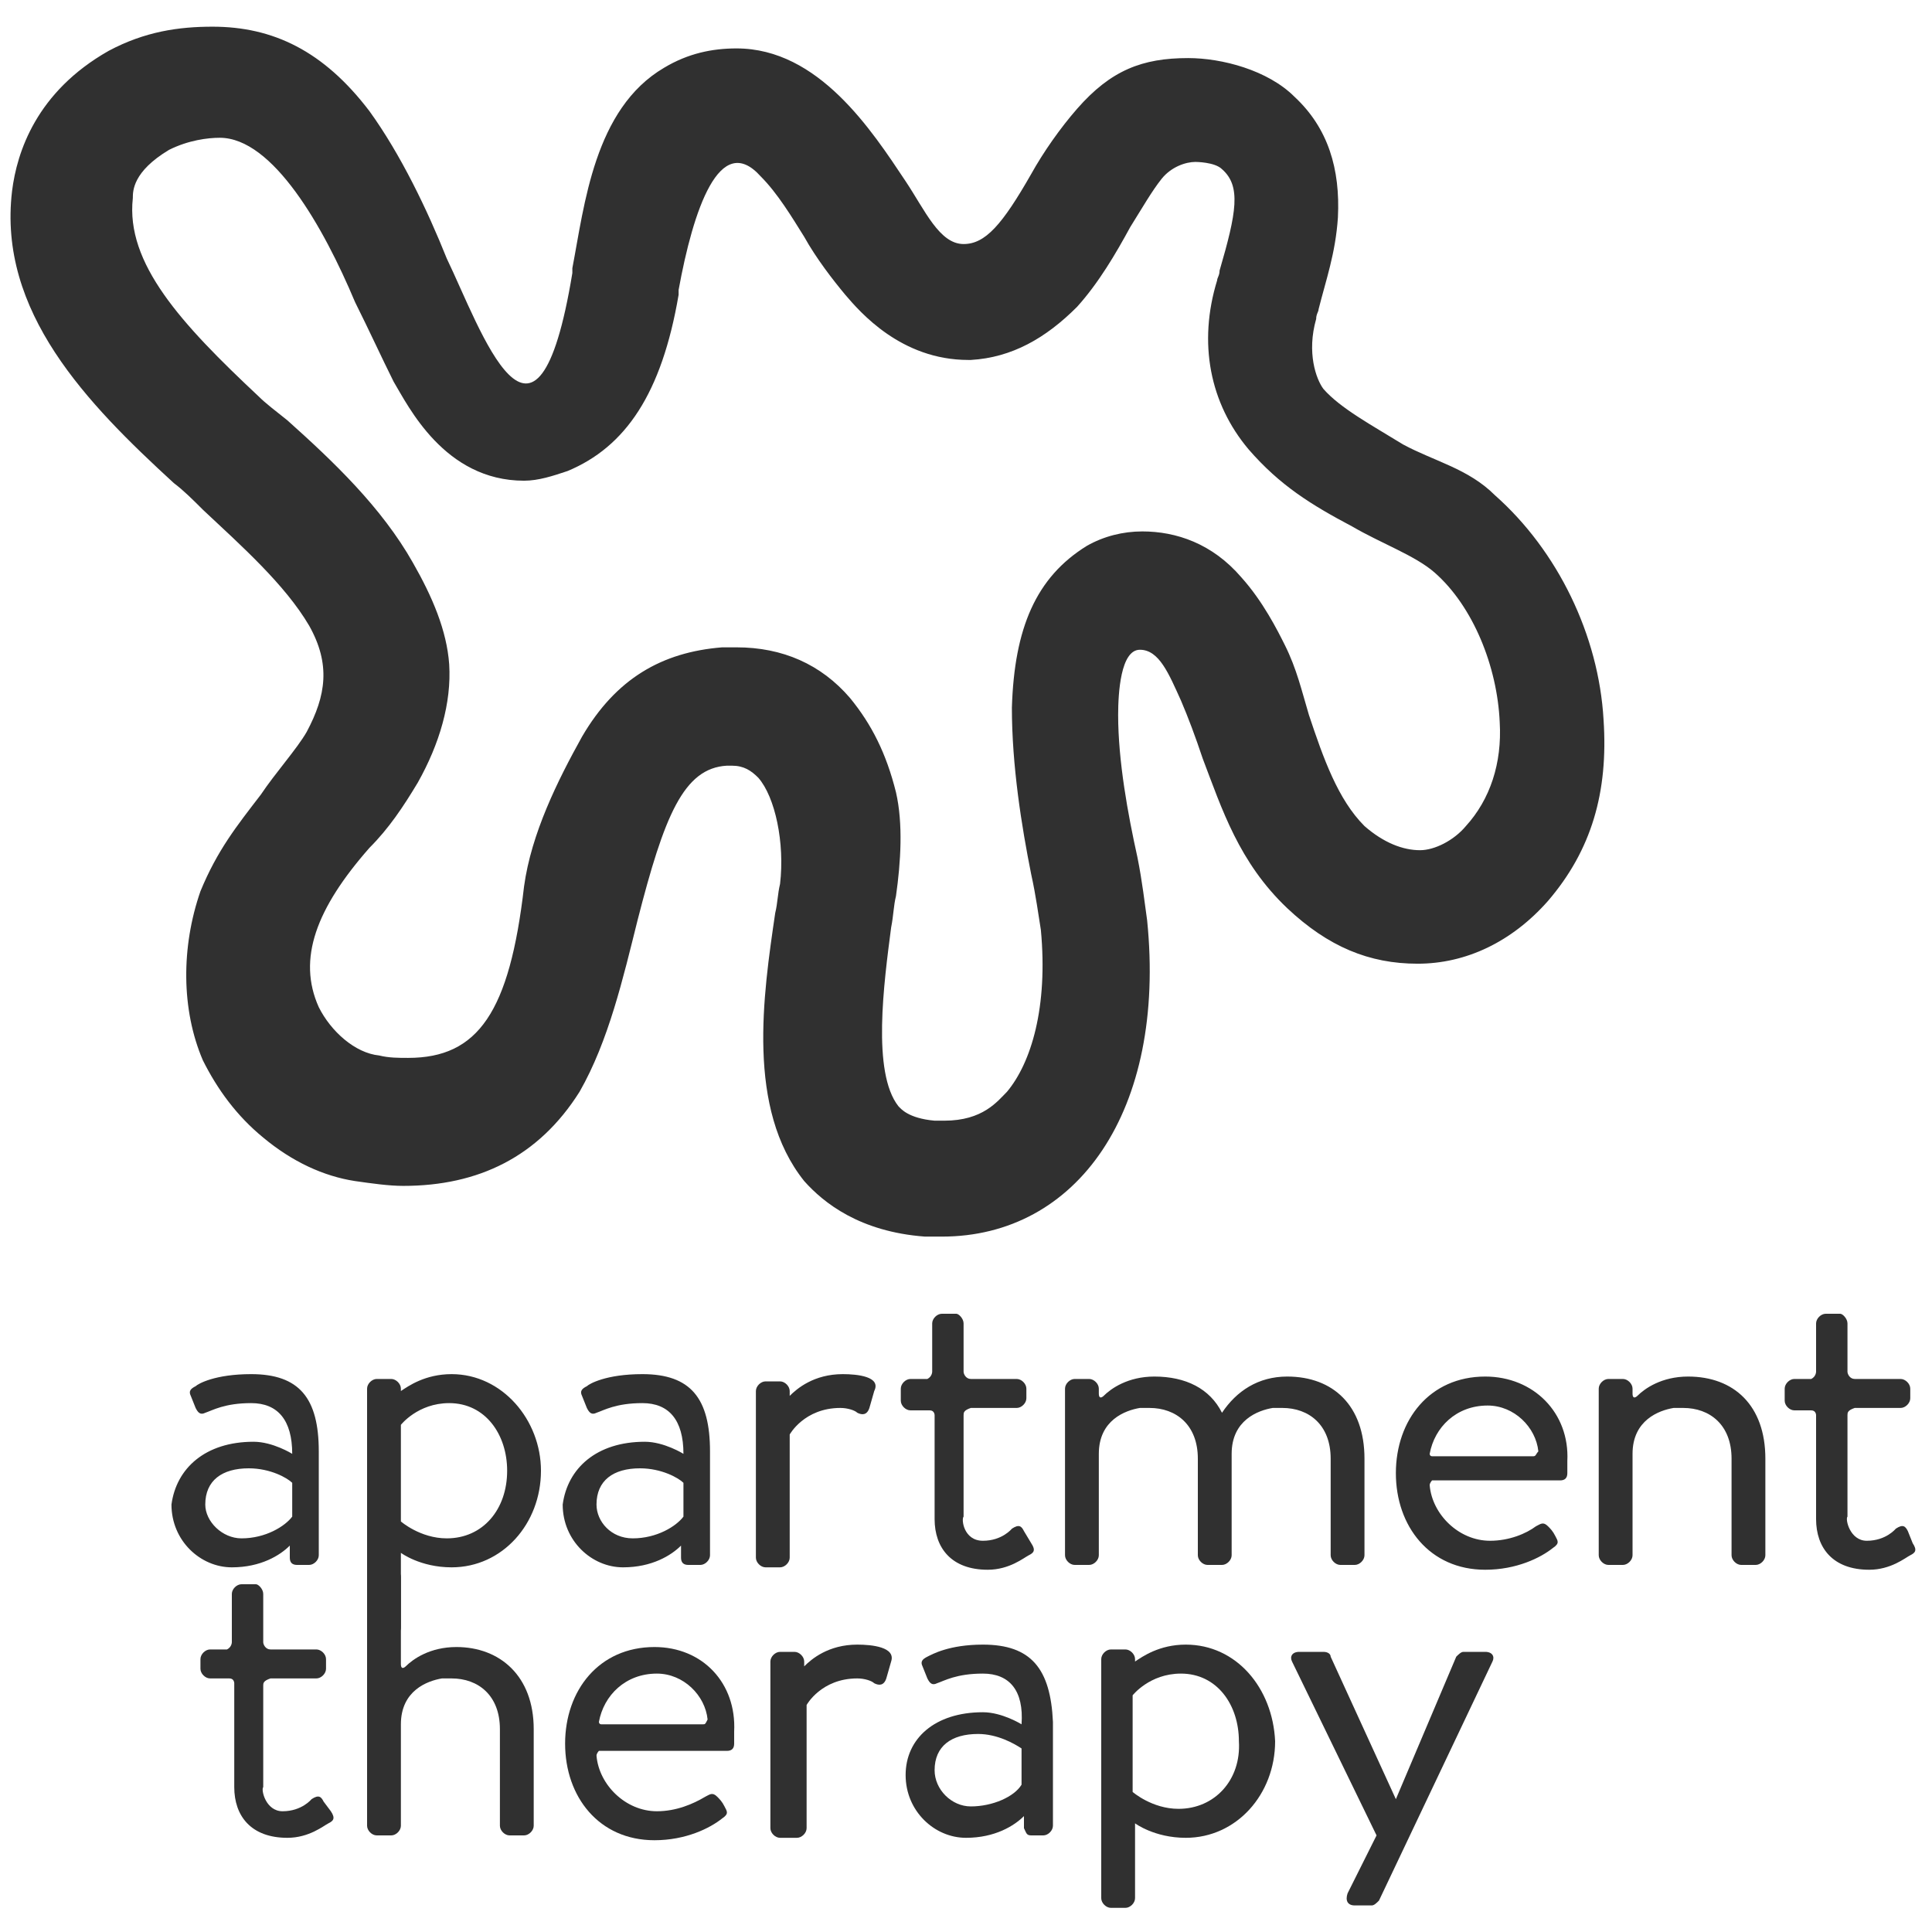 <svg xml:space="preserve" style="enable-background:new 0 0 80 80;" viewBox="0 0 80 80" y="0px" x="0px" xmlns:xlink="http://www.w3.org/1999/xlink" xmlns="http://www.w3.org/2000/svg" id="Layer_1" version="1.1">
<style type="text/css">
	.st0{fill:#303030;}
</style>
<g>
	<path d="M63.5,60.3h-4.2c-0.1,0-0.1-0.1-0.1-0.1c0.2-1.1,1.1-2,2.4-2c1.1,0,2,0.9,2.1,1.9
		C63.6,60.2,63.6,60.3,63.5,60.3 M61.5,57c-2.3,0-3.7,1.8-3.7,4s1.4,4,3.7,4c1.3,0,2.3-0.5,2.8-0.9c0.3-0.2,0.2-0.3,0.1-0.5
		s-0.2-0.3-0.3-0.4c-0.2-0.2-0.3-0.1-0.5,0c-0.4,0.3-1.1,0.6-1.9,0.6c-1.3,0-2.4-1.1-2.5-2.3c0-0.1,0.1-0.2,0.1-0.2h5.3
		c0.2,0,0.3-0.1,0.3-0.3c0-0.1,0-0.4,0-0.5C65,58.5,63.5,57,61.5,57 M79,63.4c-0.1-0.2-0.2-0.3-0.5-0.1c0,0-0.4,0.5-1.2,0.5
		c-0.7,0-0.9-0.9-0.8-1v-4.2c0-0.1,0-0.2,0.3-0.3h1.9c0.2,0,0.4-0.2,0.4-0.4v-0.4c0-0.2-0.2-0.4-0.4-0.4h-1.9
		c-0.2,0-0.3-0.2-0.3-0.3v-2c0-0.2-0.2-0.4-0.3-0.4h-0.6c-0.2,0-0.4,0.2-0.4,0.4v2c0,0,0,0.2-0.2,0.3h-0.7c-0.2,0-0.4,0.2-0.4,0.4
		V58c0,0.2,0.2,0.4,0.4,0.4H75c0.2,0,0.2,0.2,0.2,0.2v4.3c0,1.2,0.7,2.1,2.2,2.1c0.9,0,1.5-0.5,1.7-0.6s0.3-0.2,0.1-0.5L79,63.4
		L79,63.4z M69.9,57c-1.1,0-1.8,0.5-2.1,0.8c0,0-0.2,0.2-0.2-0.1v-0.2c0-0.2-0.2-0.4-0.4-0.4h-0.6c-0.2,0-0.4,0.2-0.4,0.4v6.9
		c0,0.2,0.2,0.4,0.4,0.4h0.6c0.2,0,0.4-0.2,0.4-0.4v-4.2c0-1.4,1.1-1.8,1.7-1.9c0.1,0,0.3,0,0.4,0c1.1,0,2,0.7,2,2.1v4
		c0,0.2,0.2,0.4,0.4,0.4h0.6c0.2,0,0.4-0.2,0.4-0.4v-4C73.1,58.2,71.8,57,69.9,57 M10,63.7c1,0,1.8-0.5,2.1-0.9v-1.4
		c-0.2-0.2-0.9-0.6-1.8-0.6c-1.1,0-1.8,0.5-1.8,1.5C8.5,63,9.2,63.7,10,63.7 M10.5,59.7c0.8,0,1.6,0.5,1.6,0.5
		c0-1.4-0.6-2.1-1.7-2.1s-1.6,0.3-1.9,0.4c-0.2,0.1-0.3,0-0.4-0.2l-0.2-0.5c-0.1-0.2,0-0.3,0.2-0.4c0.1-0.1,0.8-0.5,2.3-0.5
		c2,0,2.8,1,2.8,3.2v4.3c0,0.2-0.2,0.4-0.4,0.4h-0.5c-0.2,0-0.3-0.1-0.3-0.3V64c-0.4,0.4-1.2,0.9-2.4,0.9c-1.3,0-2.5-1.1-2.5-2.6
		C7.3,60.8,8.5,59.7,10.5,59.7 M26.2,63.7c1,0,1.8-0.5,2.1-0.9v-1.4c-0.2-0.2-0.9-0.6-1.8-0.6c-1.1,0-1.8,0.5-1.8,1.5
		C24.7,63,25.3,63.7,26.2,63.7 M26.7,59.7c0.8,0,1.6,0.5,1.6,0.5c0-1.4-0.6-2.1-1.7-2.1s-1.6,0.3-1.9,0.4c-0.2,0.1-0.3,0-0.4-0.2
		l-0.2-0.5c-0.1-0.2,0-0.3,0.2-0.4c0.1-0.1,0.8-0.5,2.3-0.5c2,0,2.8,1,2.8,3.2v4.3c0,0.2-0.2,0.4-0.4,0.4h-0.5
		c-0.2,0-0.3-0.1-0.3-0.3V64c-0.4,0.4-1.2,0.9-2.4,0.9c-1.3,0-2.5-1.1-2.5-2.6C23.5,60.8,24.7,59.7,26.7,59.7 M42.4,63.4
		c-0.1-0.2-0.2-0.3-0.5-0.1c0,0-0.4,0.5-1.2,0.5s-0.9-0.9-0.8-1v-4.2c0-0.1,0-0.2,0.3-0.3h1.9c0.2,0,0.4-0.2,0.4-0.4v-0.4
		c0-0.2-0.2-0.4-0.4-0.4h-1.9c-0.2,0-0.3-0.2-0.3-0.3v-2c0-0.2-0.2-0.4-0.3-0.4H39c-0.2,0-0.4,0.2-0.4,0.4v2c0,0,0,0.2-0.2,0.3h-0.7
		c-0.2,0-0.4,0.2-0.4,0.4V58c0,0.2,0.2,0.4,0.4,0.4h0.8c0.2,0,0.2,0.2,0.2,0.2v4.3c0,1.2,0.7,2.1,2.2,2.1c0.9,0,1.5-0.5,1.7-0.6
		s0.3-0.2,0.1-0.5L42.4,63.4L42.4,63.4z M18.5,63.7c-1.1,0-1.9-0.7-1.9-0.7v-4c0,0,0.7-0.9,2-0.9c1.5,0,2.4,1.3,2.4,2.8
		C21,62.5,20,63.7,18.5,63.7 M18.7,56.9c-1.1,0-1.8,0.5-2.1,0.7v-0.1c0-0.2-0.2-0.4-0.4-0.4h-0.6c-0.2,0-0.4,0.2-0.4,0.4v9.9
		c0,0.2,0.2,0.4,0.4,0.4h0.6c0.2,0,0.4-0.2,0.4-0.4v-3.1c0,0,0.8,0.6,2.1,0.6c2.1,0,3.7-1.8,3.7-4C22.4,58.8,20.8,56.9,18.7,56.9
		 M34.9,56.9c-1.2,0-1.9,0.6-2.2,0.9v-0.2c0-0.2-0.2-0.4-0.4-0.4h-0.6c-0.2,0-0.4,0.2-0.4,0.4v6.9c0,0.2,0.2,0.4,0.4,0.4h0.6
		c0.2,0,0.4-0.2,0.4-0.4v-5.1c0,0,0.6-1.1,2.1-1.1c0.3,0,0.6,0.1,0.7,0.2c0.2,0.1,0.4,0.1,0.5-0.2l0.2-0.7
		C36.5,57,35.5,56.9,34.9,56.9 M53.3,57c-1.2,0-2.1,0.6-2.7,1.5c-0.5-1-1.5-1.5-2.8-1.5c-1.1,0-1.8,0.5-2.1,0.8c0,0-0.2,0.2-0.2-0.1
		v-0.2c0-0.2-0.2-0.4-0.4-0.4h-0.6c-0.2,0-0.4,0.2-0.4,0.4v6.9c0,0.2,0.2,0.4,0.4,0.4h0.6c0.2,0,0.4-0.2,0.4-0.4v-4.2
		c0-1.4,1.1-1.8,1.7-1.9c0.1,0,0.3,0,0.4,0c1.1,0,2,0.7,2,2.1v4c0,0.2,0.2,0.4,0.4,0.4h0.6c0.2,0,0.4-0.2,0.4-0.4v-4.2
		c0-1.4,1.1-1.8,1.7-1.9c0.1,0,0.3,0,0.4,0c1.1,0,2,0.7,2,2.1v4c0,0.2,0.2,0.4,0.4,0.4h0.6c0.2,0,0.4-0.2,0.4-0.4v-4
		C56.5,58.2,55.2,57,53.3,57" class="st0"></path>
	<g transform="translate(2 .705)">
		<g>
			<path d="M26.1,11.3v0.2c-0.7,4.1-2.2,6.3-4.6,7.3c-0.6,0.2-1.2,0.4-1.8,0.4c-3.3,0-4.8-3.1-5.4-4.1
				c-0.5-1-1-2.1-1.6-3.3C11.4,8.7,9.3,5,7.1,5C6.6,5,5.8,5.1,5,5.5c-1.5,0.9-1.5,1.7-1.5,2c-0.3,2.7,2,5.2,5.2,8.2
				c0.3,0.3,0.7,0.6,1.2,1c1.9,1.7,3.9,3.6,5.2,5.9c0.8,1.4,1.4,2.8,1.5,4.2c0.1,1.6-0.4,3.3-1.3,4.9c-0.6,1-1.2,1.9-2,2.7
				c-2.2,2.5-3,4.6-2.1,6.6c0.5,1,1.5,1.9,2.5,2c0.4,0.1,0.8,0.1,1.2,0.1c2.9,0,4.2-1.9,4.8-7.1c0.3-2.2,1.4-4.4,2.4-6.2
				c1.4-2.4,3.3-3.5,5.8-3.7c0.2,0,0.4,0,0.6,0c1.9,0,3.5,0.7,4.7,2.1c0.9,1.1,1.5,2.3,1.9,3.9c0.3,1.3,0.2,2.9,0,4.3
				c-0.1,0.4-0.1,0.8-0.2,1.3c-0.3,2.3-0.8,6,0.3,7.4c0.1,0.1,0.4,0.5,1.5,0.6c0.1,0,0.3,0,0.4,0c1.6,0,2.2-0.8,2.6-1.2
				c1-1.2,1.7-3.5,1.4-6.7c-0.1-0.6-0.2-1.4-0.4-2.3c-0.4-2-0.8-4.5-0.8-6.9c0.1-3.3,1-5.4,3.1-6.7c0.7-0.4,1.5-0.6,2.3-0.6
				c1.4,0,2.9,0.5,4.1,1.9c0.9,1,1.5,2.2,1.8,2.8c0.5,1,0.7,1.9,1,2.9c0.6,1.8,1.2,3.5,2.3,4.6c0.8,0.7,1.6,1,2.3,1
				c0.6,0,1.4-0.4,1.9-1c1-1.1,1.5-2.6,1.4-4.3C60,26.9,59,24.4,57.4,23c-0.8-0.7-2.2-1.2-3.4-1.9c-1.7-0.9-3-1.7-4.3-3.2
				c-1.6-1.9-2.1-4.4-1.3-7c0-0.1,0.1-0.2,0.1-0.4c0.7-2.4,0.9-3.5,0.1-4.2C48.3,6,47.5,6,47.5,6c-0.4,0-1,0.2-1.4,0.7
				s-0.8,1.2-1.3,2c-0.6,1.1-1.3,2.3-2.2,3.3c-1.3,1.3-2.7,2.1-4.4,2.2h-0.1c-2.8,0-4.5-2-5.1-2.7c-0.5-0.6-1.2-1.5-1.7-2.4
				c-0.5-0.8-1.1-1.8-1.8-2.5C27.8,4.7,26.7,8,26.1,11.3 M21.7,10.6v-0.2c0.5-2.6,0.9-6.6,3.8-8.3c1-0.6,2-0.8,3-0.8
				c3.4,0,5.6,3.4,7,5.5c0.8,1.2,1.4,2.6,2.4,2.6l0,0c0.9,0,1.6-0.8,2.8-2.9c0.5-0.9,1.2-1.9,1.9-2.7c1.4-1.6,2.7-2.1,4.6-2.1
				c1.4,0,3.3,0.5,4.4,1.6c1.4,1.3,1.9,3,1.8,5c-0.1,1.5-0.5,2.6-0.8,3.8c0,0.1-0.1,0.2-0.1,0.4c-0.4,1.4,0,2.5,0.3,2.9
				c0.7,0.8,2,1.5,3.3,2.3c1.3,0.7,2.7,1,3.8,2.1c2.6,2.3,4.3,5.8,4.5,9.3c0.2,3-0.5,5.4-2.3,7.5c-1.5,1.7-3.4,2.6-5.4,2.6
				s-3.7-0.7-5.4-2.3c-2-1.9-2.7-4.1-3.5-6.2c-0.3-0.9-0.6-1.7-0.9-2.4c-0.5-1.1-0.9-2.1-1.7-2.1s-0.9,1.8-0.9,2.7
				c0,1.9,0.4,4.1,0.8,5.9c0.2,1,0.3,1.9,0.4,2.6c0.8,7.9-2.9,13.1-8.5,13.1c-0.2,0-0.5,0-0.7,0c-2.7-0.2-4.2-1.4-5-2.3
				c-2.4-3-1.7-7.7-1.2-11.1c0.1-0.4,0.1-0.8,0.2-1.2c0.2-1.7-0.2-3.6-0.9-4.4c-0.3-0.3-0.6-0.5-1.1-0.5c-0.1,0-0.1,0-0.2,0
				c-1.8,0.1-2.6,2.1-3.7,6.4c-0.6,2.4-1.2,5-2.4,7.1c-1.7,2.7-4.2,3.9-7.3,3.9c-0.6,0-1.3-0.1-2-0.2c-1.3-0.2-2.6-0.8-3.8-1.8
				c-1.1-0.9-1.9-2-2.5-3.2c-0.9-2.1-0.9-4.7-0.1-7c0.7-1.7,1.5-2.7,2.5-4c0.6-0.9,1.5-1.9,1.9-2.6c0.8-1.5,1-2.8,0.1-4.4
				c-1-1.7-2.8-3.3-4.4-4.8C6,20,5.6,19.6,5.2,19.3C1.6,16-2.1,12.2-1.5,7.2c0.2-1.6,1-4.1,4-5.8c1.5-0.8,2.9-1,4.3-1
				c2.5,0,4.6,1,6.5,3.5c1.3,1.8,2.4,4.1,3.2,6.1C17.9,12.9,20.2,19.7,21.7,10.6" class="st0" id="logo__icon"></path>
		</g>
	</g>
	<g>
		<path d="M53.5,68.8c-0.1-0.2,0-0.4,0.3-0.4h1c0.2,0,0.3,0.1,0.3,0.2l2.7,5.9l0,0l2.5-5.9c0.1-0.1,0.2-0.2,0.3-0.2h0.9
			c0.3,0,0.4,0.2,0.3,0.4l-4.7,9.9c-0.1,0.1-0.2,0.2-0.3,0.2h-0.7c-0.3,0-0.4-0.2-0.3-0.5L57,76L53.5,68.8L53.5,68.8z" class="st0"></path>
		<path d="M40.7,68.1c-1.4,0-2.1,0.4-2.3,0.5s-0.3,0.2-0.2,0.4l0.2,0.5c0.1,0.2,0.2,0.3,0.4,0.2
			c0.3-0.1,0.8-0.4,1.9-0.4c1.1,0,1.7,0.7,1.6,2.1c0,0-0.8-0.5-1.6-0.5l0,0c-2,0-3.2,1.1-3.2,2.6s1.2,2.6,2.5,2.6
			c1.2,0,2-0.5,2.4-0.9v0.5c0.1,0.2,0.1,0.3,0.3,0.3h0.5c0.2,0,0.4-0.2,0.4-0.4v-4.3C43.5,69.1,42.7,68.1,40.7,68.1z M42.3,73.9
			c-0.3,0.5-1.2,0.9-2.1,0.9l0,0c-0.8,0-1.5-0.7-1.5-1.5c0-1,0.7-1.5,1.8-1.5c0.8,0,1.5,0.4,1.8,0.6V73.9z" class="st0"></path>
		<path d="M27.1,68.2L27.1,68.2c-2.3,0-3.7,1.8-3.7,4s1.4,4,3.7,4c1.3,0,2.3-0.5,2.8-0.9c0.3-0.2,0.2-0.3,0.1-0.5
			s-0.2-0.3-0.3-0.4c-0.2-0.2-0.3-0.1-0.5,0c-0.5,0.3-1.2,0.6-2,0.6c-1.3,0-2.4-1.1-2.5-2.3c0-0.1,0.1-0.2,0.1-0.2h5.3
			c0.2,0,0.3-0.1,0.3-0.3c0-0.1,0-0.4,0-0.5C30.5,69.7,29.1,68.2,27.1,68.2z M29.1,71.4h-4.2c-0.1,0-0.1-0.1-0.1-0.1
			c0.2-1.1,1.1-2,2.4-2c1.1,0,2,0.9,2.1,1.9C29.2,71.4,29.2,71.4,29.1,71.4z" class="st0"></path>
		<path d="M13.4,74.6c-0.1-0.2-0.2-0.3-0.5-0.1c0,0-0.4,0.5-1.2,0.5c-0.7,0-0.9-0.9-0.8-1v-4.2c0-0.1,0-0.2,0.3-0.3h1.9
			c0.2,0,0.4-0.2,0.4-0.4v-0.4c0-0.2-0.2-0.4-0.4-0.4h-1.9c-0.2,0-0.3-0.2-0.3-0.3v-2c0-0.2-0.2-0.4-0.3-0.4H10
			c-0.2,0-0.4,0.2-0.4,0.4v2c0,0,0,0.2-0.2,0.3H8.7c-0.2,0-0.4,0.2-0.4,0.4v0.4c0,0.2,0.2,0.4,0.4,0.4h0.8c0.2,0,0.2,0.2,0.2,0.2V74
			c0,1.2,0.7,2.1,2.2,2.1c0.9,0,1.5-0.5,1.7-0.6s0.3-0.2,0.1-0.5L13.4,74.6L13.4,74.6z" class="st0"></path>
		<path d="M18.9,68.2c-1.1,0-1.8,0.5-2.1,0.8l0,0c0,0-0.2,0.2-0.2-0.1v-3.6c0-0.2-0.2-0.4-0.4-0.4h-0.6
			c-0.2,0-0.4,0.2-0.4,0.4v10.3c0,0.2,0.2,0.4,0.4,0.4h0.6c0.2,0,0.4-0.2,0.4-0.4v-4.2c0-1.4,1.1-1.8,1.7-1.9c0.1,0,0.3,0,0.4,0
			c1.1,0,2,0.7,2,2.1v4c0,0.2,0.2,0.4,0.4,0.4h0.6c0.2,0,0.4-0.2,0.4-0.4v-4C22.1,69.4,20.7,68.2,18.9,68.2" class="st0"></path>
		<path d="M49.1,68.1L49.1,68.1c-1.1,0-1.8,0.5-2.1,0.7v-0.1c0-0.2-0.2-0.4-0.4-0.4H46c-0.2,0-0.4,0.2-0.4,0.4v9.9
			c0,0.2,0.2,0.4,0.4,0.4h0.6c0.2,0,0.4-0.2,0.4-0.4v-3.1c0,0,0.8,0.6,2.1,0.6c2.1,0,3.7-1.8,3.7-4C52.7,69.9,51.2,68.1,49.1,68.1z
			 M48.8,74.9L48.8,74.9c-1.1,0-1.9-0.7-1.9-0.7v-4c0,0,0.7-0.9,2-0.9c1.5,0,2.4,1.3,2.4,2.8C51.4,73.7,50.3,74.9,48.8,74.9z" class="st0"></path>
		<path d="M35.5,68.1c-1.2,0-1.9,0.6-2.2,0.9v-0.2c0-0.2-0.2-0.4-0.4-0.4h-0.6c-0.2,0-0.4,0.2-0.4,0.4v6.9
			c0,0.2,0.2,0.4,0.4,0.4H33c0.2,0,0.4-0.2,0.4-0.4v-5.1c0,0,0.6-1.1,2.1-1.1c0.3,0,0.6,0.1,0.7,0.2c0.2,0.1,0.4,0.1,0.5-0.2
			l0.2-0.7C37.1,68.2,36.1,68.1,35.5,68.1" class="st0"></path>
	</g>
</g>
</svg>
